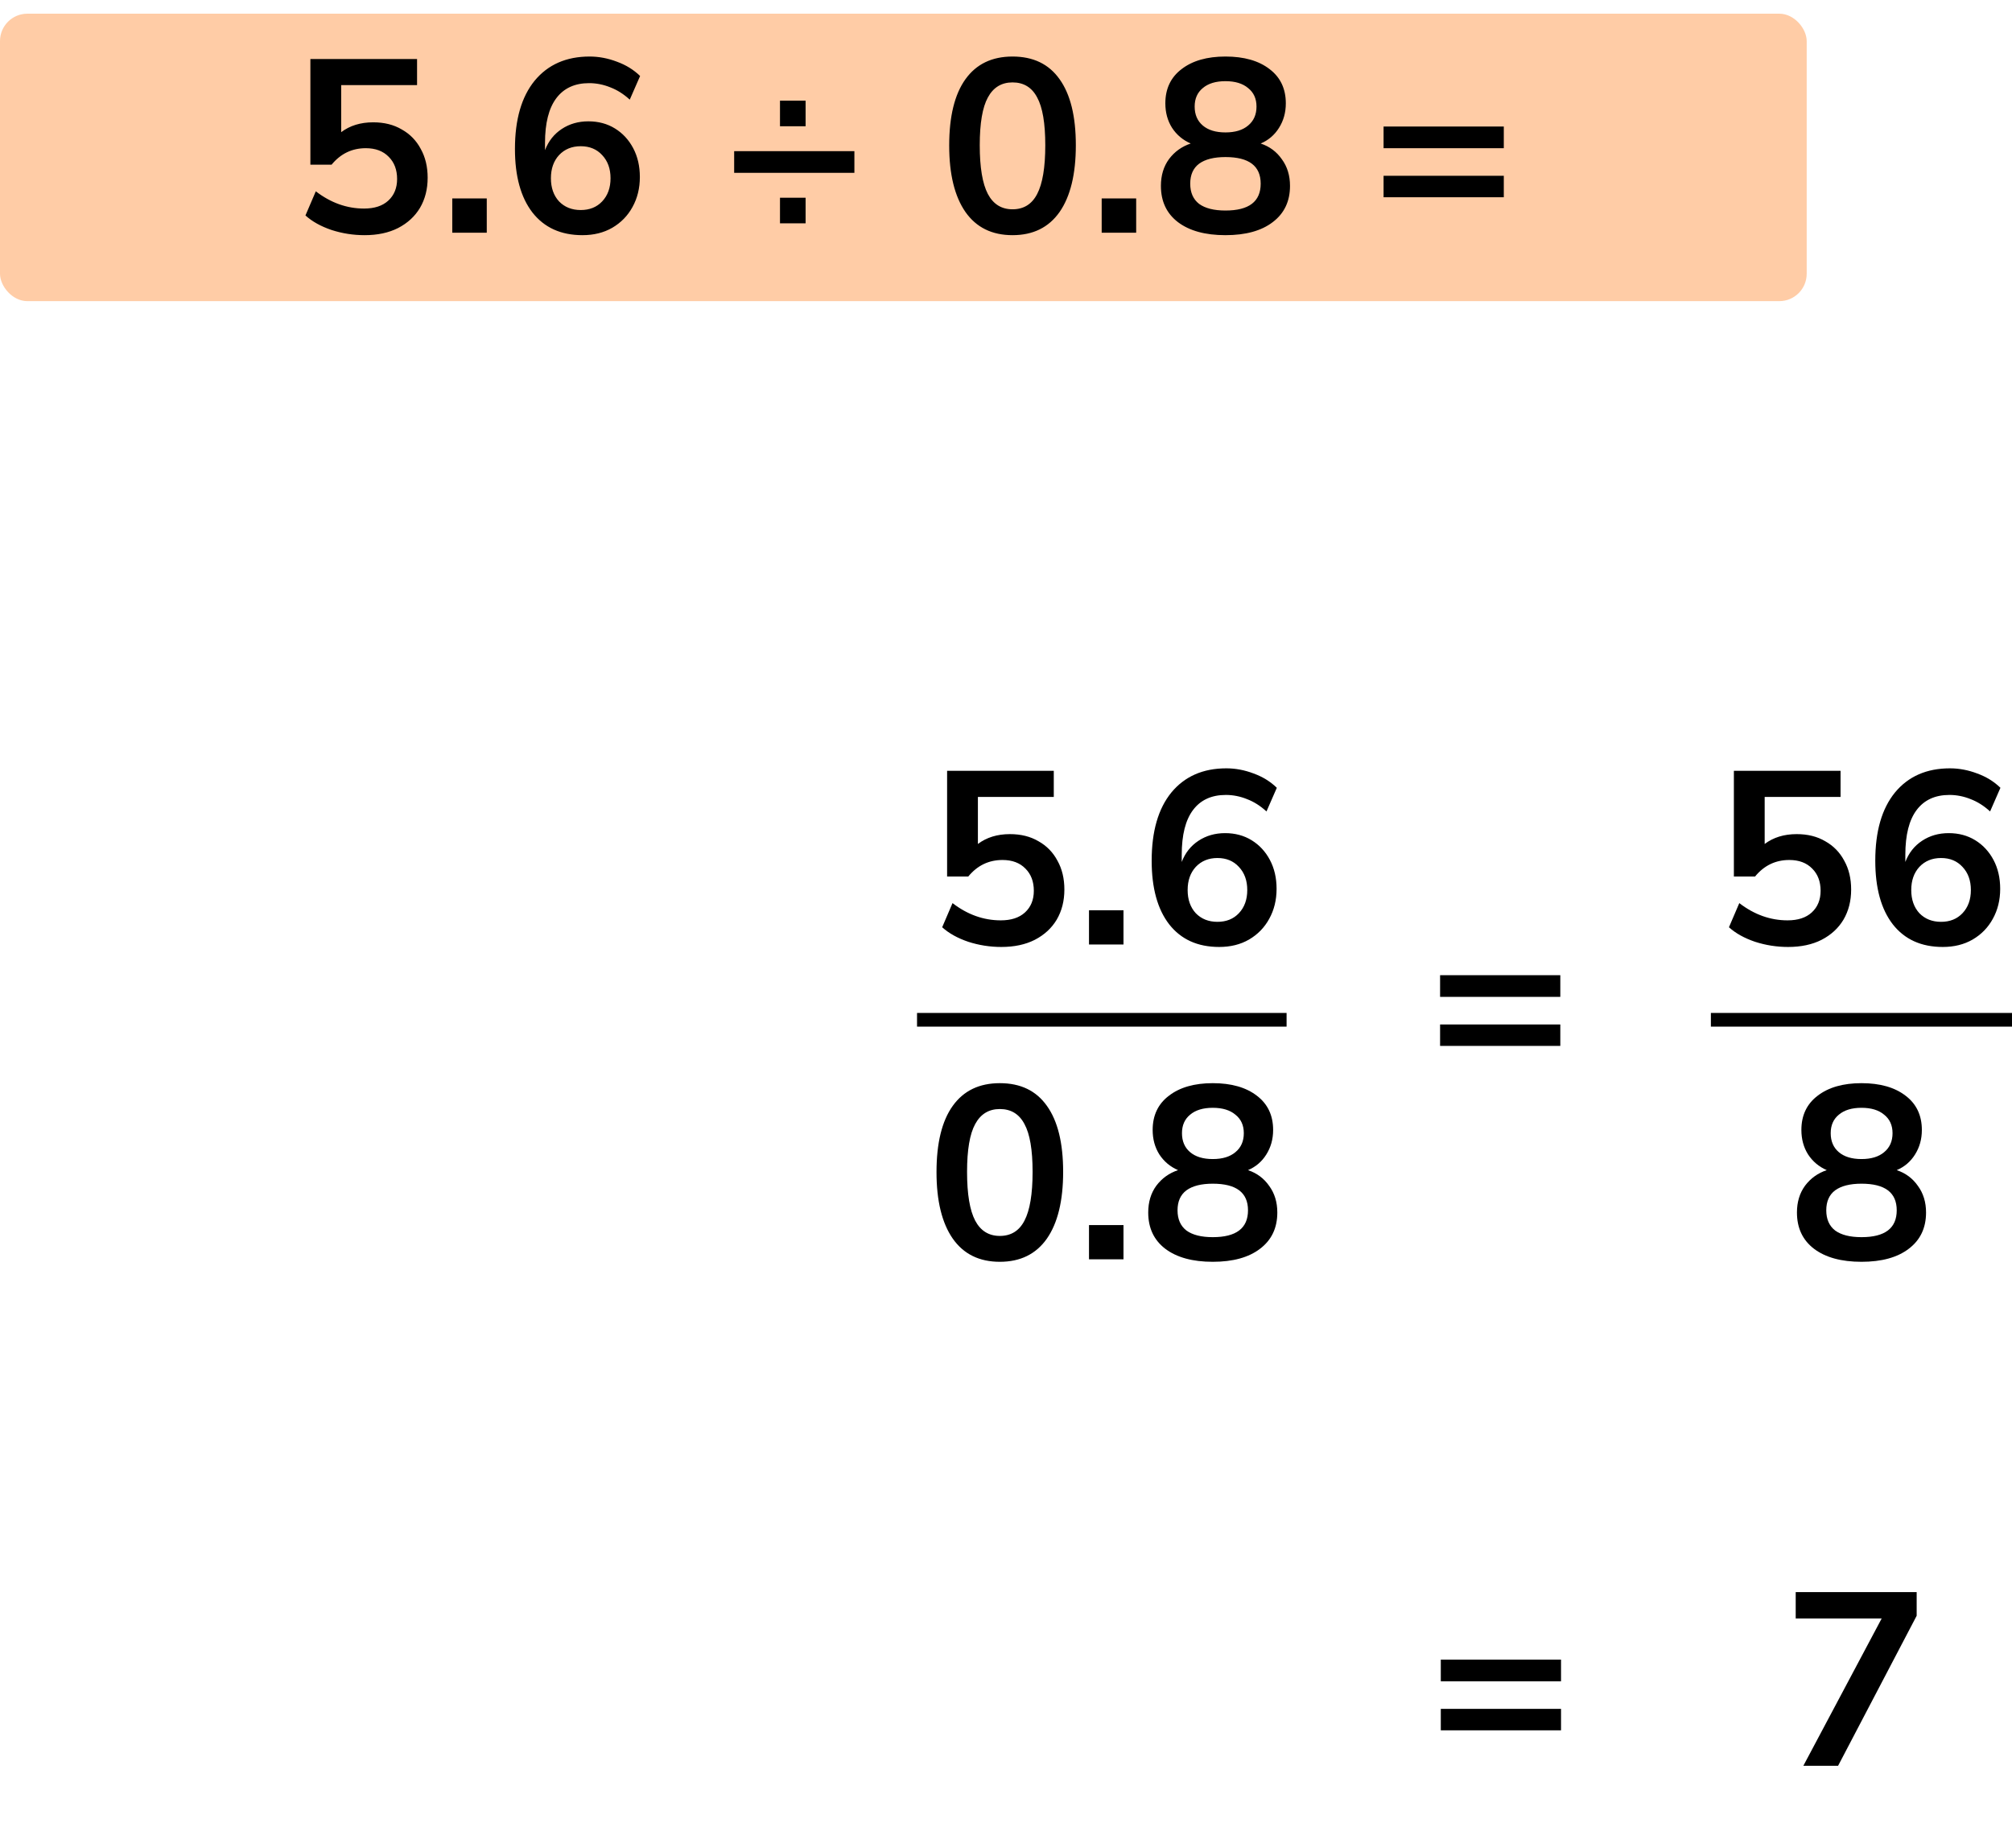 <?xml version="1.0" encoding="UTF-8"?> <svg xmlns="http://www.w3.org/2000/svg" width="147" height="135" viewBox="0 0 147 135" fill="none"><rect y="1" width="132" height="21" rx="2" fill="#FFCCA6"></rect><path d="M26.637 17.18C25.809 17.18 25.005 17.054 24.225 16.802C23.445 16.538 22.809 16.184 22.317 15.74L23.073 13.976C24.165 14.816 25.341 15.236 26.601 15.236C27.357 15.236 27.945 15.044 28.365 14.66C28.797 14.264 29.013 13.736 29.013 13.076C29.013 12.404 28.809 11.864 28.401 11.456C27.993 11.036 27.435 10.826 26.727 10.826C25.719 10.826 24.885 11.228 24.225 12.032H22.677V4.31H30.471V6.218H24.927V9.656C25.563 9.176 26.343 8.936 27.267 8.936C28.071 8.936 28.767 9.11 29.355 9.458C29.955 9.794 30.417 10.268 30.741 10.88C31.077 11.48 31.245 12.182 31.245 12.986C31.245 13.814 31.059 14.546 30.687 15.182C30.315 15.806 29.781 16.298 29.085 16.658C28.401 17.006 27.585 17.18 26.637 17.18ZM33.044 17V14.498H35.564V17H33.044ZM42.555 17.18C40.983 17.18 39.765 16.628 38.901 15.524C38.049 14.42 37.623 12.872 37.623 10.88C37.623 8.732 38.103 7.07 39.063 5.894C40.035 4.718 41.373 4.13 43.077 4.13C43.749 4.13 44.415 4.256 45.075 4.508C45.735 4.748 46.299 5.096 46.767 5.552L46.011 7.28C45.567 6.872 45.093 6.572 44.589 6.38C44.085 6.176 43.569 6.074 43.041 6.074C41.997 6.074 41.199 6.44 40.647 7.172C40.095 7.904 39.819 8.996 39.819 10.448V10.97C40.071 10.31 40.479 9.794 41.043 9.422C41.607 9.05 42.255 8.864 42.987 8.864C43.719 8.864 44.367 9.038 44.931 9.386C45.495 9.734 45.939 10.214 46.263 10.826C46.587 11.438 46.749 12.14 46.749 12.932C46.749 13.748 46.569 14.48 46.209 15.128C45.861 15.764 45.369 16.268 44.733 16.64C44.109 17 43.383 17.18 42.555 17.18ZM42.429 15.344C43.077 15.344 43.599 15.134 43.995 14.714C44.403 14.282 44.607 13.718 44.607 13.022C44.607 12.326 44.403 11.762 43.995 11.33C43.599 10.898 43.077 10.682 42.429 10.682C41.781 10.682 41.253 10.898 40.845 11.33C40.449 11.762 40.251 12.326 40.251 13.022C40.251 13.718 40.449 14.282 40.845 14.714C41.253 15.134 41.781 15.344 42.429 15.344ZM56.987 9.224V7.352H58.859V9.224H56.987ZM53.639 12.626V11.042H62.423V12.626H53.639ZM56.987 16.316V14.444H58.859V16.316H56.987ZM73.976 17.18C72.476 17.18 71.33 16.616 70.538 15.488C69.746 14.348 69.35 12.728 69.35 10.628C69.35 8.504 69.746 6.89 70.538 5.786C71.33 4.682 72.476 4.13 73.976 4.13C75.488 4.13 76.634 4.682 77.414 5.786C78.206 6.89 78.602 8.498 78.602 10.61C78.602 12.722 78.206 14.348 77.414 15.488C76.622 16.616 75.476 17.18 73.976 17.18ZM73.976 15.29C74.792 15.29 75.392 14.918 75.776 14.174C76.172 13.418 76.37 12.23 76.37 10.61C76.37 9.002 76.172 7.838 75.776 7.118C75.392 6.386 74.792 6.02 73.976 6.02C73.172 6.02 72.572 6.386 72.176 7.118C71.78 7.838 71.582 9.002 71.582 10.61C71.582 12.23 71.78 13.418 72.176 14.174C72.572 14.918 73.172 15.29 73.976 15.29ZM80.491 17V14.498H83.011V17H80.491ZM89.534 17.18C88.058 17.18 86.9 16.862 86.06 16.226C85.232 15.59 84.818 14.708 84.818 13.58C84.818 12.812 85.016 12.158 85.412 11.618C85.82 11.078 86.348 10.7 86.996 10.484C86.42 10.232 85.964 9.848 85.628 9.332C85.304 8.816 85.142 8.222 85.142 7.55C85.142 6.482 85.538 5.648 86.33 5.048C87.122 4.436 88.19 4.13 89.534 4.13C90.89 4.13 91.964 4.436 92.756 5.048C93.548 5.648 93.944 6.482 93.944 7.55C93.944 8.222 93.776 8.822 93.44 9.35C93.116 9.866 92.672 10.244 92.108 10.484C92.756 10.7 93.272 11.084 93.656 11.636C94.052 12.176 94.25 12.824 94.25 13.58C94.25 14.708 93.83 15.59 92.99 16.226C92.162 16.862 91.01 17.18 89.534 17.18ZM89.534 9.674C90.242 9.674 90.794 9.506 91.19 9.17C91.598 8.834 91.802 8.372 91.802 7.784C91.802 7.208 91.598 6.758 91.19 6.434C90.794 6.098 90.242 5.93 89.534 5.93C88.826 5.93 88.274 6.098 87.878 6.434C87.482 6.758 87.284 7.208 87.284 7.784C87.284 8.372 87.482 8.834 87.878 9.17C88.274 9.506 88.826 9.674 89.534 9.674ZM89.534 15.38C91.25 15.38 92.108 14.726 92.108 13.418C92.108 12.122 91.25 11.474 89.534 11.474C88.694 11.474 88.052 11.636 87.608 11.96C87.176 12.284 86.96 12.77 86.96 13.418C86.96 14.066 87.176 14.558 87.608 14.894C88.052 15.218 88.694 15.38 89.534 15.38ZM101.086 10.826V9.242H109.87V10.826H101.086ZM101.086 14.408V12.842H109.87V14.408H101.086Z" fill="black"></path><path d="M73.157 69.18C72.329 69.18 71.525 69.054 70.745 68.802C69.965 68.538 69.329 68.184 68.837 67.74L69.593 65.976C70.685 66.816 71.861 67.236 73.121 67.236C73.877 67.236 74.465 67.044 74.885 66.66C75.317 66.264 75.533 65.736 75.533 65.076C75.533 64.404 75.329 63.864 74.921 63.456C74.513 63.036 73.955 62.826 73.247 62.826C72.239 62.826 71.405 63.228 70.745 64.032H69.197V56.31H76.991V58.218H71.447V61.656C72.083 61.176 72.863 60.936 73.787 60.936C74.591 60.936 75.287 61.11 75.875 61.458C76.475 61.794 76.937 62.268 77.261 62.88C77.597 63.48 77.765 64.182 77.765 64.986C77.765 65.814 77.579 66.546 77.207 67.182C76.835 67.806 76.301 68.298 75.605 68.658C74.921 69.006 74.105 69.18 73.157 69.18ZM79.564 69V66.498H82.084V69H79.564ZM89.075 69.18C87.503 69.18 86.285 68.628 85.421 67.524C84.569 66.42 84.143 64.872 84.143 62.88C84.143 60.732 84.623 59.07 85.583 57.894C86.555 56.718 87.893 56.13 89.597 56.13C90.269 56.13 90.935 56.256 91.595 56.508C92.255 56.748 92.819 57.096 93.287 57.552L92.531 59.28C92.087 58.872 91.613 58.572 91.109 58.38C90.605 58.176 90.089 58.074 89.561 58.074C88.517 58.074 87.719 58.44 87.167 59.172C86.615 59.904 86.339 60.996 86.339 62.448V62.97C86.591 62.31 86.999 61.794 87.563 61.422C88.127 61.05 88.775 60.864 89.507 60.864C90.239 60.864 90.887 61.038 91.451 61.386C92.015 61.734 92.459 62.214 92.783 62.826C93.107 63.438 93.269 64.14 93.269 64.932C93.269 65.748 93.089 66.48 92.729 67.128C92.381 67.764 91.889 68.268 91.253 68.64C90.629 69 89.903 69.18 89.075 69.18ZM88.949 67.344C89.597 67.344 90.119 67.134 90.515 66.714C90.923 66.282 91.127 65.718 91.127 65.022C91.127 64.326 90.923 63.762 90.515 63.33C90.119 62.898 89.597 62.682 88.949 62.682C88.301 62.682 87.773 62.898 87.365 63.33C86.969 63.762 86.771 64.326 86.771 65.022C86.771 65.718 86.969 66.282 87.365 66.714C87.773 67.134 88.301 67.344 88.949 67.344ZM73.049 92.18C71.549 92.18 70.403 91.616 69.611 90.488C68.819 89.348 68.423 87.728 68.423 85.628C68.423 83.504 68.819 81.89 69.611 80.786C70.403 79.682 71.549 79.13 73.049 79.13C74.561 79.13 75.707 79.682 76.487 80.786C77.279 81.89 77.675 83.498 77.675 85.61C77.675 87.722 77.279 89.348 76.487 90.488C75.695 91.616 74.549 92.18 73.049 92.18ZM73.049 90.29C73.865 90.29 74.465 89.918 74.849 89.174C75.245 88.418 75.443 87.23 75.443 85.61C75.443 84.002 75.245 82.838 74.849 82.118C74.465 81.386 73.865 81.02 73.049 81.02C72.245 81.02 71.645 81.386 71.249 82.118C70.853 82.838 70.655 84.002 70.655 85.61C70.655 87.23 70.853 88.418 71.249 89.174C71.645 89.918 72.245 90.29 73.049 90.29ZM79.564 92V89.498H82.084V92H79.564ZM88.607 92.18C87.131 92.18 85.973 91.862 85.133 91.226C84.305 90.59 83.891 89.708 83.891 88.58C83.891 87.812 84.089 87.158 84.485 86.618C84.893 86.078 85.421 85.7 86.069 85.484C85.493 85.232 85.037 84.848 84.701 84.332C84.377 83.816 84.215 83.222 84.215 82.55C84.215 81.482 84.611 80.648 85.403 80.048C86.195 79.436 87.263 79.13 88.607 79.13C89.963 79.13 91.037 79.436 91.829 80.048C92.621 80.648 93.017 81.482 93.017 82.55C93.017 83.222 92.849 83.822 92.513 84.35C92.189 84.866 91.745 85.244 91.181 85.484C91.829 85.7 92.345 86.084 92.729 86.636C93.125 87.176 93.323 87.824 93.323 88.58C93.323 89.708 92.903 90.59 92.063 91.226C91.235 91.862 90.083 92.18 88.607 92.18ZM88.607 84.674C89.315 84.674 89.867 84.506 90.263 84.17C90.671 83.834 90.875 83.372 90.875 82.784C90.875 82.208 90.671 81.758 90.263 81.434C89.867 81.098 89.315 80.93 88.607 80.93C87.899 80.93 87.347 81.098 86.951 81.434C86.555 81.758 86.357 82.208 86.357 82.784C86.357 83.372 86.555 83.834 86.951 84.17C87.347 84.506 87.899 84.674 88.607 84.674ZM88.607 90.38C90.323 90.38 91.181 89.726 91.181 88.418C91.181 87.122 90.323 86.474 88.607 86.474C87.767 86.474 87.125 86.636 86.681 86.96C86.249 87.284 86.033 87.77 86.033 88.418C86.033 89.066 86.249 89.558 86.681 89.894C87.125 90.218 87.767 90.38 88.607 90.38Z" fill="black"></path><line x1="67" y1="74.5" x2="94" y2="74.5" stroke="black"></line><path d="M105.215 72.826V71.242H113.999V72.826H105.215ZM105.215 76.408V74.842H113.999V76.408H105.215Z" fill="black"></path><path d="M130.64 69.18C129.812 69.18 129.008 69.054 128.228 68.802C127.448 68.538 126.812 68.184 126.32 67.74L127.076 65.976C128.168 66.816 129.344 67.236 130.604 67.236C131.36 67.236 131.948 67.044 132.368 66.66C132.8 66.264 133.016 65.736 133.016 65.076C133.016 64.404 132.812 63.864 132.404 63.456C131.996 63.036 131.438 62.826 130.73 62.826C129.722 62.826 128.888 63.228 128.228 64.032H126.68V56.31H134.474V58.218H128.93V61.656C129.566 61.176 130.346 60.936 131.27 60.936C132.074 60.936 132.77 61.11 133.358 61.458C133.958 61.794 134.42 62.268 134.744 62.88C135.08 63.48 135.248 64.182 135.248 64.986C135.248 65.814 135.062 66.546 134.69 67.182C134.318 67.806 133.784 68.298 133.088 68.658C132.404 69.006 131.588 69.18 130.64 69.18ZM141.943 69.18C140.371 69.18 139.153 68.628 138.289 67.524C137.437 66.42 137.011 64.872 137.011 62.88C137.011 60.732 137.491 59.07 138.451 57.894C139.423 56.718 140.761 56.13 142.465 56.13C143.137 56.13 143.803 56.256 144.463 56.508C145.123 56.748 145.687 57.096 146.155 57.552L145.399 59.28C144.955 58.872 144.481 58.572 143.977 58.38C143.473 58.176 142.957 58.074 142.429 58.074C141.385 58.074 140.587 58.44 140.035 59.172C139.483 59.904 139.207 60.996 139.207 62.448V62.97C139.459 62.31 139.867 61.794 140.431 61.422C140.995 61.05 141.643 60.864 142.375 60.864C143.107 60.864 143.755 61.038 144.319 61.386C144.883 61.734 145.327 62.214 145.651 62.826C145.975 63.438 146.137 64.14 146.137 64.932C146.137 65.748 145.957 66.48 145.597 67.128C145.249 67.764 144.757 68.268 144.121 68.64C143.497 69 142.771 69.18 141.943 69.18ZM141.817 67.344C142.465 67.344 142.987 67.134 143.383 66.714C143.791 66.282 143.995 65.718 143.995 65.022C143.995 64.326 143.791 63.762 143.383 63.33C142.987 62.898 142.465 62.682 141.817 62.682C141.169 62.682 140.641 62.898 140.233 63.33C139.837 63.762 139.639 64.326 139.639 65.022C139.639 65.718 139.837 66.282 140.233 66.714C140.641 67.134 141.169 67.344 141.817 67.344ZM136.004 92.18C134.528 92.18 133.37 91.862 132.53 91.226C131.702 90.59 131.288 89.708 131.288 88.58C131.288 87.812 131.486 87.158 131.882 86.618C132.29 86.078 132.818 85.7 133.466 85.484C132.89 85.232 132.434 84.848 132.098 84.332C131.774 83.816 131.612 83.222 131.612 82.55C131.612 81.482 132.008 80.648 132.8 80.048C133.592 79.436 134.66 79.13 136.004 79.13C137.36 79.13 138.434 79.436 139.226 80.048C140.018 80.648 140.414 81.482 140.414 82.55C140.414 83.222 140.246 83.822 139.91 84.35C139.586 84.866 139.142 85.244 138.578 85.484C139.226 85.7 139.742 86.084 140.126 86.636C140.522 87.176 140.72 87.824 140.72 88.58C140.72 89.708 140.3 90.59 139.46 91.226C138.632 91.862 137.48 92.18 136.004 92.18ZM136.004 84.674C136.712 84.674 137.264 84.506 137.66 84.17C138.068 83.834 138.272 83.372 138.272 82.784C138.272 82.208 138.068 81.758 137.66 81.434C137.264 81.098 136.712 80.93 136.004 80.93C135.296 80.93 134.744 81.098 134.348 81.434C133.952 81.758 133.754 82.208 133.754 82.784C133.754 83.372 133.952 83.834 134.348 84.17C134.744 84.506 135.296 84.674 136.004 84.674ZM136.004 90.38C137.72 90.38 138.578 89.726 138.578 88.418C138.578 87.122 137.72 86.474 136.004 86.474C135.164 86.474 134.522 86.636 134.078 86.96C133.646 87.284 133.43 87.77 133.43 88.418C133.43 89.066 133.646 89.558 134.078 89.894C134.522 90.218 135.164 90.38 136.004 90.38Z" fill="black"></path><line x1="125" y1="74.5" x2="147" y2="74.5" stroke="black"></line><path d="M105.267 122.826V121.242H114.051V122.826H105.267ZM105.267 126.408V124.842H114.051V126.408H105.267ZM131.755 129L137.479 118.236H131.197V116.31H140.035V118.038L134.293 129H131.755Z" fill="black"></path></svg> 